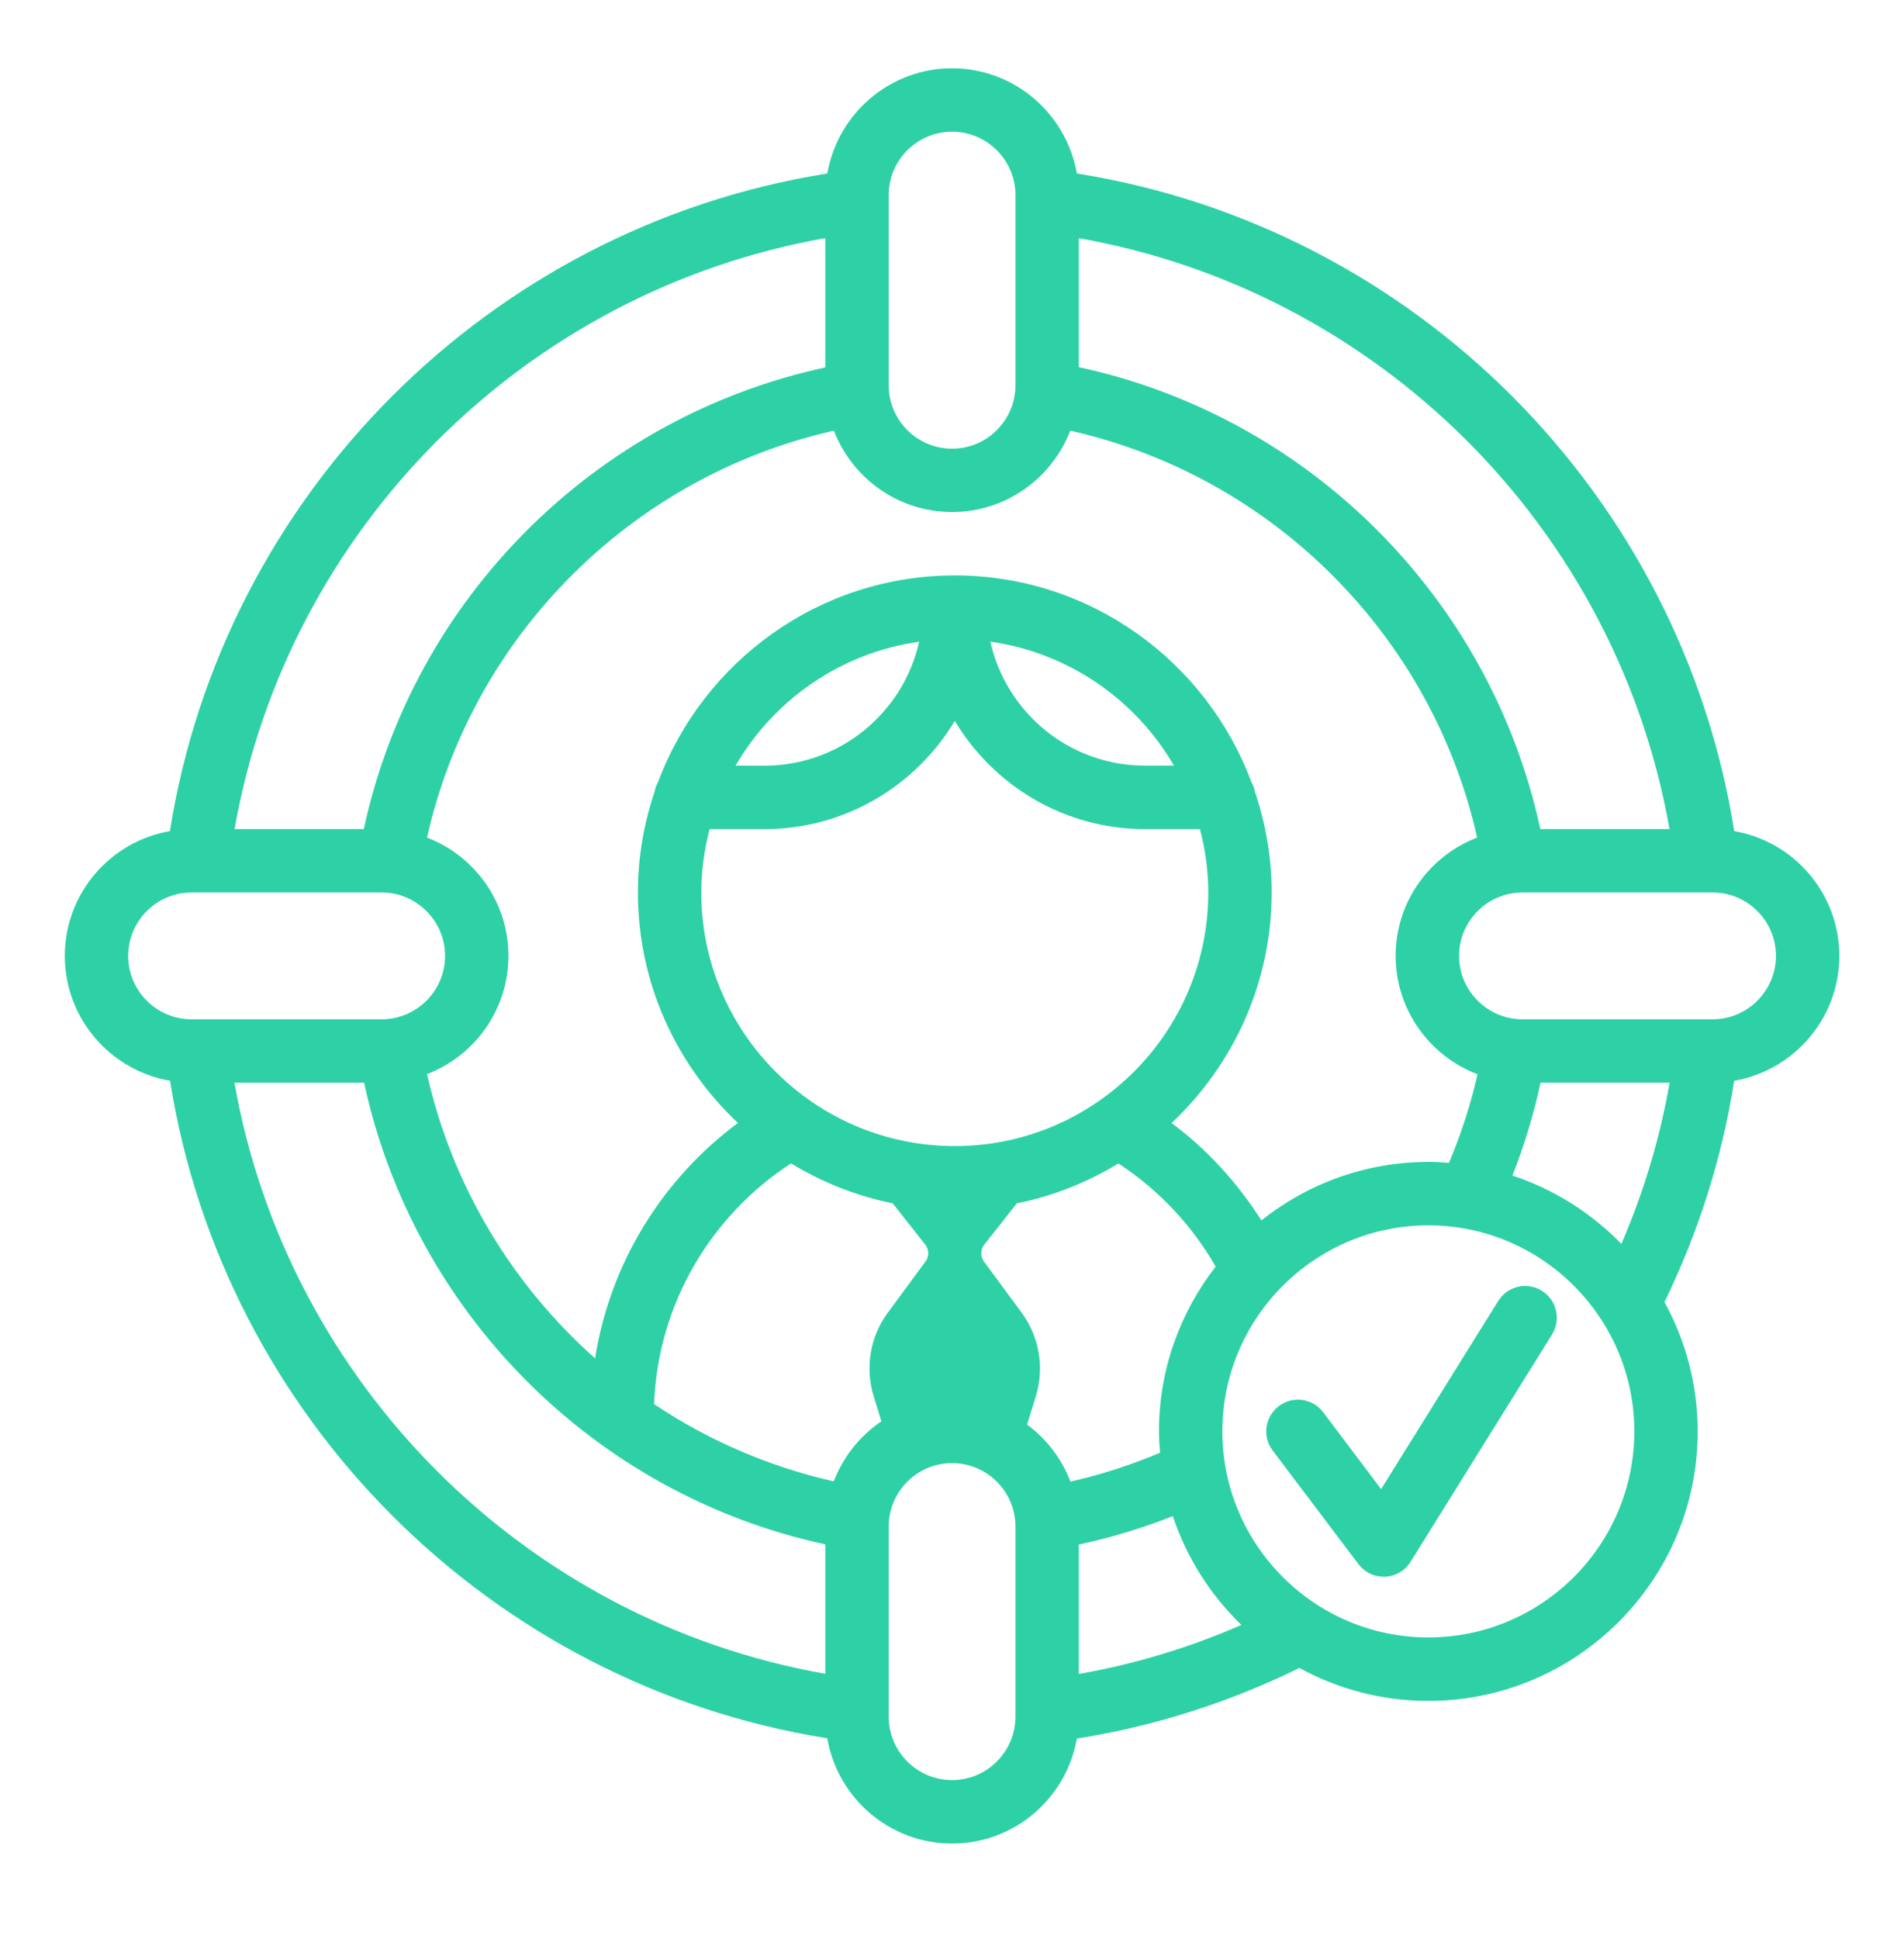 <svg width="56" height="57" viewBox="0 0 56 57" fill="none" xmlns="http://www.w3.org/2000/svg">
<path d="M54.098 28.104C54.098 26.266 52.761 24.739 51.007 24.435C49.431 14.521 41.584 6.675 31.672 5.101C31.368 3.348 29.84 2.008 28.002 2.008C26.164 2.008 24.637 3.348 24.333 5.101C14.421 6.677 6.573 14.521 4.997 24.435C3.244 24.739 1.906 26.266 1.906 28.104C1.906 29.942 3.247 31.473 5.001 31.775C6.577 41.685 14.421 49.53 24.331 51.106C24.633 52.861 26.162 54.202 28.002 54.202C29.842 54.202 31.366 52.866 31.672 51.114C33.938 50.757 36.128 50.063 38.218 49.04C39.345 49.656 40.636 50.008 42.01 50.008C46.378 50.008 49.932 46.454 49.932 42.086C49.932 40.709 49.576 39.411 48.955 38.282C49.966 36.204 50.652 34.028 51.005 31.777C52.759 31.471 54.098 29.944 54.098 28.104ZM52.234 28.104C52.234 29.131 51.397 29.968 50.37 29.968H44.778C43.751 29.968 42.914 29.131 42.914 28.104C42.914 27.077 43.751 26.24 44.778 26.24H50.37C51.397 26.24 52.234 27.076 52.234 28.104ZM42.01 34.162C40.154 34.162 38.451 34.808 37.1 35.88C36.395 34.775 35.508 33.798 34.459 33.018C36.266 31.316 37.402 28.91 37.402 26.238C37.402 25.203 37.224 24.209 36.911 23.279C36.892 23.175 36.856 23.078 36.804 22.988C35.481 19.45 32.075 16.918 28.082 16.918C24.088 16.918 20.681 19.45 19.357 22.99C19.307 23.078 19.271 23.175 19.252 23.277C18.938 24.209 18.762 25.203 18.762 26.238C18.762 28.909 19.897 31.314 21.703 33.016C19.5 34.654 17.949 37.112 17.502 39.937C15.065 37.771 13.301 34.87 12.56 31.58C13.958 31.042 14.954 29.689 14.954 28.102C14.954 26.516 13.958 25.163 12.559 24.625C13.898 18.681 18.58 14.002 24.526 12.662C25.065 14.059 26.418 15.054 28.002 15.054C29.587 15.054 30.94 14.059 31.478 12.662C37.424 14 42.108 18.681 43.446 24.625C42.046 25.162 41.048 26.516 41.048 28.102C41.048 29.689 42.051 31.05 43.456 31.584C43.258 32.472 42.973 33.341 42.617 34.19C42.415 34.174 42.214 34.159 42.006 34.159V34.162H42.01ZM34.088 42.084C34.088 42.297 34.103 42.504 34.119 42.712C33.261 43.073 32.383 43.358 31.483 43.56C31.226 42.885 30.779 42.305 30.208 41.884L30.465 41.052C30.724 40.213 30.569 39.302 30.049 38.594L28.939 37.089C28.831 36.941 28.834 36.739 28.948 36.594L29.908 35.379C30.983 35.165 31.986 34.758 32.894 34.207C34.072 34.975 35.053 36.017 35.755 37.239C34.714 38.579 34.086 40.258 34.088 42.084ZM24.523 43.553C22.607 43.121 20.822 42.341 19.238 41.283C19.35 38.318 20.926 35.728 23.265 34.204C24.174 34.756 25.179 35.163 26.254 35.377L27.213 36.592C27.327 36.737 27.331 36.939 27.222 37.088L26.112 38.593C25.591 39.298 25.438 40.212 25.696 41.05L25.924 41.787C25.291 42.214 24.801 42.83 24.523 43.553ZM22.49 24.376C24.864 24.376 26.941 23.097 28.082 21.195C29.223 23.097 31.299 24.376 33.674 24.376H35.292C35.448 24.973 35.538 25.596 35.538 26.24C35.538 30.351 32.193 33.696 28.082 33.696C23.971 33.696 20.626 30.351 20.626 26.24C20.626 25.596 20.717 24.973 20.871 24.376H22.49ZM21.634 22.512C22.759 20.576 24.726 19.193 27.034 18.867C26.57 20.95 24.709 22.512 22.488 22.512H21.634ZM29.128 18.865C31.435 19.192 33.404 20.574 34.528 22.51H33.674C31.452 22.512 29.593 20.948 29.128 18.865ZM49.103 24.376H45.303C43.844 17.602 38.506 12.253 31.73 10.795V7.003C40.565 8.56 47.548 15.541 49.103 24.376ZM26.138 5.736C26.138 4.709 26.975 3.872 28.002 3.872C29.029 3.872 29.866 4.709 29.866 5.736V11.328C29.866 12.355 29.029 13.192 28.002 13.192C26.975 13.192 26.138 12.355 26.138 11.328V5.736ZM24.274 7.001V10.803C17.5 12.262 12.16 17.602 10.7 24.376H6.899C8.456 15.541 15.439 8.56 24.274 7.001ZM3.77 28.104C3.77 27.077 4.607 26.24 5.634 26.24H11.226C12.253 26.24 13.09 27.077 13.09 28.104C13.09 29.131 12.253 29.968 11.226 29.968H5.634C4.607 29.968 3.77 29.131 3.77 28.104ZM6.896 31.832H10.709C12.169 38.605 17.502 43.946 24.274 45.405V49.211C15.438 47.654 8.453 40.669 6.896 31.832ZM29.866 50.472C29.866 51.499 29.029 52.336 28.002 52.336C26.975 52.336 26.138 51.499 26.138 50.472V44.88C26.138 43.853 26.975 43.016 28.002 43.016C29.029 43.016 29.866 43.853 29.866 44.88V50.472ZM31.73 49.216V45.41C32.671 45.21 33.593 44.93 34.495 44.575C34.903 45.802 35.602 46.894 36.511 47.775C34.97 48.446 33.372 48.928 31.73 49.216ZM42.01 48.142C38.67 48.142 35.952 45.424 35.952 42.084C35.952 38.745 38.67 36.026 42.01 36.026C45.349 36.026 48.068 38.745 48.068 42.084C48.068 45.424 45.349 48.142 42.01 48.142ZM44.483 34.563C44.834 33.672 45.111 32.761 45.31 31.83H49.107C48.822 33.458 48.349 35.042 47.688 36.572C46.806 35.666 45.712 34.968 44.483 34.563Z" fill="#2ED1A5"/>
<path d="M45.35 37.95C44.913 37.679 44.339 37.811 44.066 38.249L40.621 43.781L38.917 41.521C38.607 41.111 38.023 41.029 37.613 41.34C37.202 41.651 37.121 42.234 37.43 42.645L39.953 45.986C40.129 46.219 40.405 46.358 40.697 46.358H40.738C41.044 46.344 41.325 46.18 41.487 45.919L45.648 39.235C45.919 38.796 45.787 38.223 45.35 37.95Z" fill="#2ED1A5"/>
</svg>
